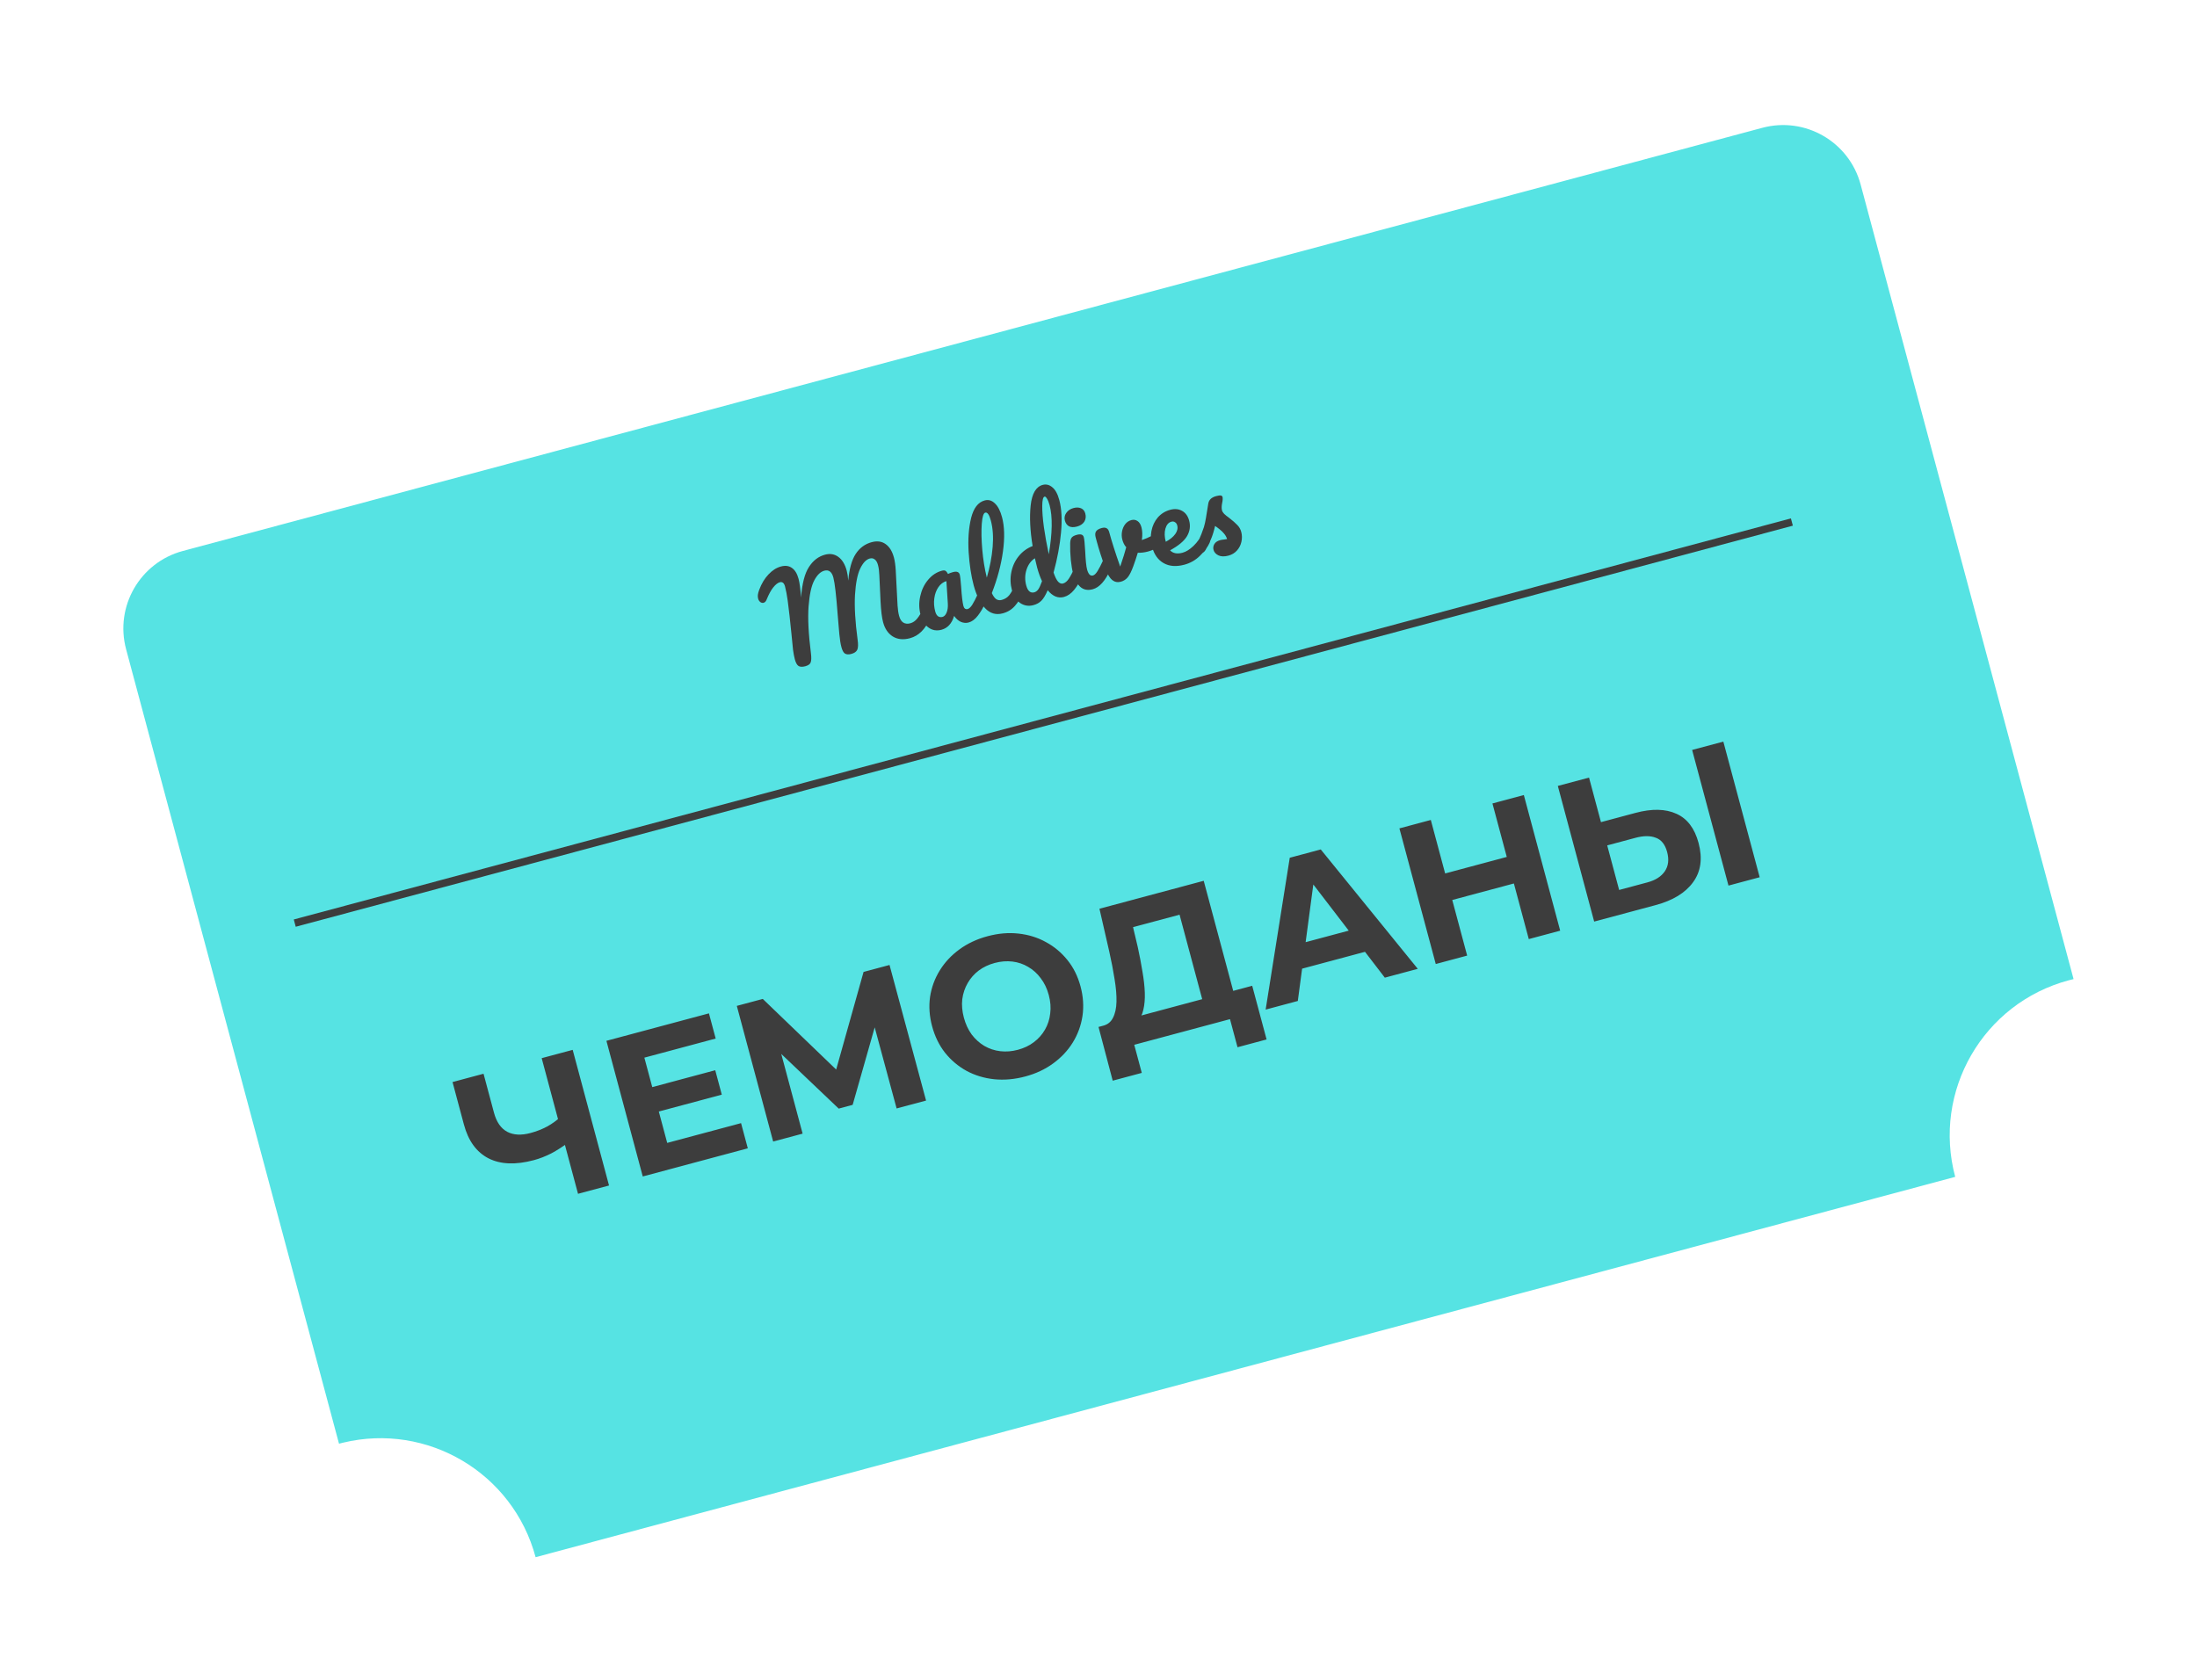<?xml version="1.0" encoding="UTF-8"?> <svg xmlns="http://www.w3.org/2000/svg" width="438" height="335" viewBox="0 0 438 335" fill="none"><g filter="url(#filter0_d_307_296)"><path d="M343.347 17.484C351.882 15.197 360.655 20.262 362.943 28.798L405.393 187.225C405.07 187.302 404.746 187.382 404.423 187.468C387.352 192.042 377.221 209.589 381.796 226.66L98.779 302.494C94.277 285.69 77.204 275.611 60.388 279.663L59.587 279.867L17.141 121.455C14.854 112.919 19.919 104.146 28.455 101.859L343.347 17.484Z" fill="#56E3E3"></path></g><path d="M160.544 132.848C159.972 133.001 159.53 132.987 159.216 132.806C158.898 132.609 158.644 132.156 158.454 131.445C158.326 130.966 158.208 130.343 158.102 129.576C158.008 128.79 157.9 127.709 157.78 126.333C157.532 123.799 157.285 121.612 157.041 119.773C156.882 118.623 156.703 117.677 156.504 116.935C156.318 116.24 155.97 115.96 155.46 116.097C155.058 116.204 154.627 116.544 154.167 117.114C153.718 117.665 153.274 118.48 152.834 119.558C152.696 119.91 152.496 120.121 152.233 120.191C152.017 120.249 151.797 120.201 151.573 120.045C151.361 119.87 151.219 119.651 151.149 119.389C151.082 119.141 151.063 118.882 151.089 118.61C151.127 118.318 151.218 117.979 151.363 117.592C151.827 116.358 152.441 115.34 153.204 114.54C153.962 113.723 154.797 113.193 155.709 112.949C156.559 112.721 157.281 112.818 157.874 113.239C158.483 113.655 158.926 114.381 159.203 115.417C159.315 115.834 159.409 116.339 159.485 116.931C159.557 117.509 159.609 117.983 159.643 118.355C159.676 118.727 159.696 118.987 159.702 119.134C159.908 116.379 160.427 114.36 161.26 113.077C162.088 111.778 163.159 110.953 164.472 110.601C165.477 110.332 166.36 110.476 167.123 111.034C167.9 111.587 168.463 112.513 168.811 113.811C168.948 114.321 169.048 114.974 169.112 115.768C169.313 113.428 169.807 111.656 170.594 110.451C171.381 109.247 172.447 108.464 173.791 108.104C174.873 107.814 175.793 107.94 176.551 108.482C177.325 109.02 177.88 109.915 178.215 111.167C178.397 111.847 178.518 112.701 178.578 113.729L178.941 120.738C178.993 121.552 179.094 122.237 179.243 122.793C179.417 123.442 179.694 123.89 180.075 124.136C180.471 124.378 180.939 124.426 181.48 124.281C181.99 124.144 182.439 123.842 182.827 123.373C183.231 122.901 183.659 122.182 184.113 121.215C184.24 120.949 184.42 120.785 184.652 120.723C184.852 120.669 185.032 120.72 185.19 120.877C185.363 121.029 185.493 121.268 185.58 121.592C185.742 122.195 185.723 122.713 185.525 123.148C184.982 124.337 184.377 125.261 183.709 125.92C183.04 126.58 182.274 127.025 181.408 127.257C180.095 127.609 178.963 127.498 178.014 126.924C177.061 126.335 176.409 125.383 176.057 124.069C175.813 123.158 175.644 121.787 175.551 119.956L175.342 115.465C175.335 115.318 175.323 115.056 175.305 114.68C175.287 114.304 175.26 113.955 175.223 113.634C175.183 113.297 175.121 112.974 175.038 112.664C174.893 112.124 174.678 111.751 174.391 111.546C174.115 111.322 173.784 111.261 173.398 111.365C172.672 111.559 172.033 112.236 171.482 113.394C170.942 114.532 170.599 116.281 170.452 118.639C170.321 120.993 170.495 123.961 170.975 127.543C171.115 128.499 171.09 129.177 170.898 129.576C170.718 129.956 170.327 130.226 169.724 130.388C169.199 130.529 168.779 130.508 168.466 130.327C168.168 130.142 167.928 129.71 167.745 129.03C167.576 128.396 167.439 127.546 167.336 126.481C167.228 125.4 167.12 124.129 167.01 122.667C166.718 118.737 166.428 116.231 166.138 115.149C165.981 114.561 165.749 114.16 165.442 113.944C165.152 113.723 164.782 113.673 164.334 113.794C163.576 113.996 162.912 114.638 162.34 115.719C161.764 116.784 161.384 118.518 161.199 120.92C161.026 123.302 161.183 126.423 161.671 130.285C161.774 131.102 161.759 131.694 161.625 132.061C161.507 132.424 161.147 132.686 160.544 132.848ZM187.7 125.571C186.742 125.828 185.884 125.685 185.126 125.143C184.368 124.601 183.837 123.765 183.535 122.637C183.204 121.401 183.177 120.157 183.455 118.907C183.729 117.641 184.248 116.549 185.012 115.632C185.788 114.695 186.71 114.084 187.776 113.798C188.116 113.707 188.359 113.717 188.504 113.827C188.661 113.917 188.823 114.122 188.992 114.442C189.3 114.293 189.632 114.171 189.987 114.076C190.744 113.873 191.195 114.042 191.34 114.583C191.427 114.907 191.518 115.711 191.614 116.994C191.735 118.867 191.888 120.151 192.074 120.846C192.137 121.078 192.24 121.249 192.386 121.359C192.547 121.465 192.72 121.493 192.905 121.443C193.199 121.365 193.505 121.084 193.823 120.601C194.136 120.103 194.535 119.334 195.018 118.293C195.146 118.027 195.325 117.863 195.557 117.801C195.758 117.747 195.937 117.798 196.095 117.955C196.269 118.107 196.399 118.346 196.486 118.67C196.651 119.288 196.633 119.807 196.43 120.225C196.008 121.183 195.514 122.028 194.948 122.76C194.382 123.491 193.766 123.946 193.102 124.124C192.592 124.26 192.075 124.217 191.551 123.993C191.039 123.749 190.593 123.355 190.215 122.81C189.76 124.324 188.921 125.244 187.7 125.571ZM187.908 123.006C188.248 122.915 188.518 122.627 188.72 122.142C188.921 121.658 189.002 121.065 188.963 120.363L188.678 115.867C188.033 116.057 187.497 116.466 187.069 117.094C186.652 117.702 186.385 118.436 186.267 119.296C186.15 120.156 186.207 121.018 186.439 121.884C186.567 122.363 186.755 122.694 187.003 122.876C187.266 123.054 187.568 123.097 187.908 123.006ZM203.108 115.778C203.309 115.724 203.488 115.775 203.646 115.932C203.82 116.084 203.95 116.322 204.037 116.647C204.202 117.265 204.184 117.783 203.981 118.202C203.536 119.199 202.99 120.066 202.343 120.803C201.711 121.535 200.9 122.034 199.911 122.299C198.551 122.664 197.373 122.317 196.377 121.258C195.397 120.196 194.644 118.683 194.118 116.721C193.613 114.835 193.277 112.623 193.11 110.083C192.958 107.54 193.122 105.276 193.601 103.293C194.095 101.305 194.999 100.135 196.313 99.783C197.055 99.585 197.727 99.777 198.331 100.361C198.946 100.925 199.425 101.848 199.769 103.131C200.262 104.97 200.323 107.239 199.953 109.939C199.584 112.639 198.844 115.413 197.736 118.261C198.014 118.865 198.314 119.274 198.635 119.486C198.953 119.682 199.313 119.726 199.715 119.619C200.348 119.449 200.857 119.122 201.241 118.638C201.621 118.139 202.063 117.35 202.569 116.27C202.697 116.004 202.876 115.84 203.108 115.778ZM196.418 102.215C196.062 102.31 195.832 103.059 195.728 104.462C195.623 105.865 195.656 107.562 195.825 109.554C195.995 111.547 196.298 113.42 196.735 115.175C197.348 113.072 197.736 111.03 197.901 109.048C198.061 107.05 197.941 105.302 197.539 103.803C197.224 102.628 196.851 102.099 196.418 102.215ZM214.825 112.638C215.025 112.584 215.205 112.636 215.363 112.792C215.536 112.944 215.666 113.183 215.753 113.507C215.919 114.126 215.9 114.644 215.698 115.063C215.271 116.005 214.754 116.856 214.146 117.615C213.533 118.359 212.856 118.831 212.114 119.029C210.94 119.344 209.859 118.897 208.872 117.687C208.443 118.68 208.018 119.382 207.598 119.792C207.193 120.199 206.667 120.489 206.017 120.663C205.075 120.916 204.201 120.777 203.396 120.247C202.603 119.698 202.055 118.859 201.753 117.731C201.422 116.494 201.378 115.28 201.622 114.089C201.862 112.881 202.349 111.823 203.082 110.915C203.827 109.986 204.755 109.307 205.866 108.877C205.356 105.8 205.227 103.093 205.479 100.756C205.742 98.4 206.546 97.041 207.89 96.681C208.555 96.503 209.184 96.657 209.778 97.144C210.388 97.627 210.857 98.479 211.184 99.7C211.648 101.431 211.765 103.569 211.536 106.115C211.307 108.661 210.809 111.345 210.042 114.168C210.344 115.048 210.647 115.654 210.951 115.987C211.271 116.315 211.593 116.436 211.918 116.349C212.335 116.237 212.71 115.938 213.044 115.451C213.377 114.964 213.791 114.191 214.286 113.13C214.413 112.864 214.593 112.7 214.825 112.638ZM208.244 99.021C207.95 99.1 207.797 99.704 207.785 100.834C207.769 101.948 207.879 103.376 208.114 105.119C208.364 106.857 208.689 108.658 209.089 110.522C209.81 106.288 209.864 103.027 209.251 100.739C209.094 100.152 208.917 99.711 208.722 99.415C208.542 99.115 208.383 98.984 208.244 99.021ZM206.201 118.104C206.495 118.026 206.758 117.831 206.989 117.52C207.217 117.195 207.467 116.647 207.742 115.878C207.363 115.085 207.036 114.17 206.758 113.135C206.659 112.764 206.513 112.157 206.32 111.314C205.54 111.805 204.983 112.567 204.647 113.601C204.322 114.616 204.303 115.656 204.589 116.723C204.891 117.851 205.429 118.311 206.201 118.104ZM214.705 104.993C214.056 105.166 213.53 105.15 213.127 104.943C212.719 104.721 212.443 104.34 212.298 103.799C212.153 103.258 212.242 102.754 212.564 102.287C212.897 101.8 213.381 101.471 214.014 101.302C214.586 101.148 215.087 101.163 215.517 101.346C215.947 101.529 216.23 101.876 216.367 102.386C216.533 103.004 216.464 103.552 216.162 104.031C215.855 104.494 215.37 104.814 214.705 104.993ZM217.855 117.491C216.851 117.76 216.021 117.602 215.367 117.015C214.729 116.424 214.252 115.541 213.937 114.367C213.751 113.671 213.598 112.76 213.478 111.632C213.369 110.485 213.328 109.403 213.353 108.386C213.36 107.854 213.454 107.465 213.636 107.217C213.819 106.969 214.165 106.777 214.675 106.641C215.463 106.429 215.927 106.587 216.068 107.112C216.172 107.498 216.265 108.434 216.348 109.919C216.433 111.719 216.556 112.92 216.717 113.522C216.842 113.986 216.999 114.325 217.189 114.539C217.379 114.753 217.62 114.821 217.914 114.742C218.192 114.668 218.488 114.381 218.802 113.883C219.116 113.385 219.508 112.625 219.98 111.605C220.108 111.339 220.287 111.174 220.519 111.112C220.72 111.058 220.899 111.11 221.057 111.266C221.231 111.419 221.361 111.657 221.448 111.982C221.613 112.6 221.595 113.118 221.392 113.537C220.364 115.817 219.184 117.135 217.855 117.491ZM230.491 106.428C230.533 106.4 230.609 106.371 230.717 106.342C230.949 106.28 231.147 106.31 231.312 106.431C231.477 106.553 231.595 106.745 231.665 107.008C231.794 107.487 231.802 107.89 231.691 108.218C231.576 108.531 231.35 108.798 231.012 109.021C230.363 109.444 229.637 109.762 228.833 109.978C228.153 110.16 227.487 110.239 226.835 110.215C226.581 111.062 226.288 111.944 225.954 112.861C225.572 113.908 225.2 114.654 224.839 115.098C224.477 115.543 224.011 115.842 223.439 115.995C222.805 116.165 222.237 116.052 221.733 115.657C221.245 115.258 220.812 114.537 220.434 113.496C219.669 111.382 219.069 109.513 218.634 107.891L218.416 107.079C218.295 106.565 218.339 106.172 218.548 105.901C218.757 105.63 219.124 105.424 219.649 105.283C220.051 105.175 220.37 105.189 220.605 105.325C220.851 105.441 221.03 105.708 221.142 106.125C221.618 107.902 222.346 110.184 223.324 112.97C223.883 111.346 224.284 110.062 224.528 109.119C224.177 108.733 223.918 108.23 223.752 107.612C223.611 107.087 223.591 106.546 223.69 105.989C223.789 105.432 223.998 104.946 224.317 104.529C224.636 104.112 225.051 103.835 225.561 103.699C226.009 103.579 226.416 103.644 226.781 103.894C227.142 104.128 227.403 104.547 227.565 105.15C227.751 105.845 227.779 106.691 227.648 107.686C228.227 107.498 228.976 107.173 229.896 106.711L230.491 106.428ZM240.272 105.819C240.473 105.766 240.653 105.817 240.81 105.973C240.984 106.126 241.114 106.364 241.201 106.689C241.367 107.307 241.348 107.825 241.146 108.244C240.76 109.093 240.121 109.952 239.227 110.82C238.349 111.685 237.315 112.277 236.125 112.596C234.502 113.031 233.124 112.928 231.992 112.287C230.86 111.646 230.088 110.561 229.678 109.031C229.393 107.964 229.352 106.915 229.556 105.883C229.755 104.836 230.177 103.936 230.82 103.184C231.479 102.428 232.31 101.915 233.315 101.646C234.211 101.406 235.002 101.484 235.688 101.88C236.37 102.26 236.833 102.906 237.077 103.818C237.363 104.885 237.223 105.908 236.657 106.887C236.103 107.848 234.974 108.796 233.271 109.733C233.847 110.34 234.677 110.499 235.759 110.209C236.454 110.023 237.178 109.572 237.931 108.857C238.694 108.122 239.295 107.274 239.733 106.312C239.861 106.046 240.04 105.882 240.272 105.819ZM233.53 104.023C232.958 104.177 232.56 104.639 232.336 105.412C232.128 106.18 232.15 107.035 232.403 107.978L232.415 108.024C233.269 107.563 233.901 107.046 234.31 106.473C234.72 105.899 234.848 105.327 234.695 104.755C234.616 104.461 234.469 104.252 234.253 104.128C234.049 103.984 233.808 103.949 233.53 104.023ZM244.899 110.792C244.095 111.007 243.427 110.987 242.895 110.732C242.378 110.473 242.058 110.112 241.934 109.648C241.826 109.246 241.88 108.859 242.095 108.487C242.31 108.114 242.703 107.852 243.275 107.698C243.476 107.645 243.714 107.606 243.989 107.582C244.275 107.538 244.49 107.505 244.633 107.483C244.51 107.086 244.316 106.732 244.051 106.422C243.801 106.108 243.509 105.822 243.175 105.564C242.836 105.29 242.526 105.058 242.243 104.869C242.008 105.909 241.732 106.795 241.415 107.526C241.113 108.253 240.756 108.961 240.344 109.651C240.141 110.004 239.884 110.222 239.575 110.305C239.328 110.371 239.104 110.34 238.904 110.211C238.7 110.067 238.563 109.864 238.492 109.601C238.409 109.292 238.441 108.977 238.587 108.656L238.789 108.205C239.357 106.926 239.767 105.889 240.017 105.093C240.175 104.57 240.311 103.962 240.423 103.269C240.551 102.573 240.704 101.629 240.882 100.438C240.994 99.68 241.513 99.176 242.44 98.927C242.873 98.812 243.185 98.769 243.375 98.801C243.566 98.833 243.684 98.934 243.73 99.104C243.755 99.197 243.763 99.352 243.755 99.569C243.747 99.787 243.716 100.01 243.662 100.24C243.532 100.871 243.52 101.38 243.623 101.766C243.685 101.998 243.831 102.232 244.06 102.469C244.305 102.702 244.653 102.981 245.105 103.307C245.773 103.824 246.293 104.281 246.665 104.678C247.047 105.056 247.311 105.515 247.456 106.056C247.63 106.705 247.641 107.365 247.489 108.035C247.349 108.686 247.056 109.261 246.61 109.761C246.165 110.262 245.594 110.605 244.899 110.792Z" fill="#3D3D3D"></path><line x1="58.764" y1="184.065" x2="357.235" y2="104.09" stroke="#3D3D3D" stroke-width="1.5"></line><path d="M113.424 227.716C112.23 228.615 111.052 229.373 109.892 229.987C108.724 230.576 107.574 231.022 106.441 231.326C102.809 232.299 99.796 232.182 97.401 230.974C95 229.74 93.361 227.487 92.485 224.216L90.218 215.754L96.4 214.098L98.481 221.864C98.977 223.719 99.856 224.988 101.116 225.672C102.369 226.33 103.923 226.41 105.777 225.913C106.962 225.596 108.074 225.16 109.112 224.606C110.144 224.026 111.067 223.35 111.882 222.58L113.424 227.716ZM115.238 238.038L107.991 210.992L114.173 209.336L121.42 236.382L115.238 238.038ZM129.573 216.887L142.593 213.398L143.898 218.267L130.877 221.755L129.573 216.887ZM133.018 227.89L147.739 223.946L149.085 228.969L128.143 234.58L120.896 207.534L141.335 202.057L142.681 207.08L128.463 210.89L133.018 227.89ZM154.14 227.614L146.893 200.568L152.071 199.181L168.699 215.182L165.956 215.918L172.162 193.797L177.339 192.41L184.625 219.446L178.752 221.019L173.879 202.986L174.999 202.686L169.988 220.303L167.206 221.049L153.865 208.349L155.178 207.997L160.013 226.041L154.14 227.614ZM204.411 214.641C202.273 215.214 200.197 215.398 198.182 215.192C196.192 214.98 194.359 214.422 192.681 213.519C191.029 212.609 189.602 211.404 188.399 209.904C187.223 208.397 186.365 206.639 185.827 204.63C185.288 202.621 185.152 200.67 185.418 198.776C185.709 196.876 186.356 195.115 187.357 193.494C188.358 191.873 189.667 190.474 191.284 189.295C192.901 188.116 194.765 187.244 196.877 186.678C199.015 186.105 201.066 185.928 203.029 186.148C205.019 186.36 206.84 186.921 208.491 187.831C210.169 188.735 211.609 189.936 212.812 191.436C214.007 192.91 214.878 194.665 215.423 196.7C215.961 198.709 216.088 200.676 215.803 202.602C215.512 204.502 214.866 206.263 213.864 207.884C212.882 209.472 211.583 210.856 209.966 212.035C208.375 213.206 206.523 214.075 204.411 214.641ZM202.944 209.319C204.154 208.995 205.207 208.492 206.101 207.811C207.021 207.123 207.764 206.289 208.329 205.309C208.895 204.329 209.242 203.256 209.372 202.089C209.527 200.916 209.431 199.685 209.086 198.398C208.741 197.11 208.208 195.996 207.487 195.058C206.792 194.112 205.955 193.356 204.975 192.791C204.021 192.218 202.974 191.864 201.833 191.728C200.692 191.592 199.516 191.686 198.306 192.01C197.095 192.334 196.03 192.841 195.11 193.529C194.216 194.21 193.486 195.041 192.92 196.021C192.355 197 191.994 198.077 191.839 199.25C191.71 200.417 191.818 201.644 192.163 202.932C192.502 204.194 193.022 205.311 193.724 206.282C194.444 207.221 195.282 207.977 196.236 208.549C197.216 209.115 198.276 209.466 199.417 209.602C200.558 209.738 201.733 209.644 202.944 209.319ZM240.296 201.547L235.161 182.383L225.888 184.868L226.828 188.84C227.199 190.535 227.508 192.15 227.753 193.686C228.025 195.214 228.185 196.634 228.233 197.947C228.274 199.233 228.176 200.364 227.94 201.338C227.73 202.305 227.339 203.059 226.766 203.599L219.854 204.54C220.788 204.317 221.461 203.792 221.874 202.963C222.313 202.128 222.551 201.057 222.587 199.749C222.616 198.416 222.487 196.905 222.2 195.215C221.939 193.518 221.588 191.693 221.147 189.741L219.189 181.197L239.976 175.627L246.478 199.891L240.296 201.547ZM221.833 215.481L219.004 204.768L249.643 196.558L252.511 207.26L246.715 208.813L245.214 203.211L226.127 208.325L227.628 213.928L221.833 215.481ZM252.322 201.307L257.129 171.031L263.311 169.374L282.652 193.18L276.083 194.94L259.794 173.712L262.267 173.05L258.735 199.588L252.322 201.307ZM256.796 193.896L257.184 188.698L271.093 184.971L274.067 189.268L256.796 193.896ZM297.537 160.203L303.796 158.526L311.043 185.572L304.784 187.249L297.537 160.203ZM292.497 190.541L286.238 192.219L278.991 165.173L285.25 163.496L292.497 190.541ZM302.276 176.036L289.063 179.577L287.644 174.284L300.858 170.743L302.276 176.036ZM326.052 162.087C329.323 161.211 332.044 161.269 334.215 162.261C336.378 163.227 337.85 165.165 338.63 168.076C339.458 171.167 339.095 173.777 337.539 175.905C336.01 178.027 333.506 179.553 330.029 180.485L317.819 183.756L310.573 156.711L316.793 155.044L319.174 163.93L326.052 162.087ZM328.439 175.942C330.036 175.514 331.191 174.776 331.904 173.729C332.617 172.682 332.771 171.399 332.363 169.879C331.963 168.385 331.213 167.441 330.113 167.045C329.032 166.617 327.68 166.62 326.058 167.055L320.417 168.567L322.798 177.453L328.439 175.942ZM344.595 176.582L337.348 149.536L343.569 147.869L350.815 174.915L344.595 176.582Z" fill="#3D3D3D"></path><defs><filter id="filter0_d_307_296" x="0.592" y="0.935" width="436.801" height="333.559" filterUnits="userSpaceOnUse" color-interpolation-filters="sRGB"><feFlood flood-opacity="0" result="BackgroundImageFix"></feFlood><feColorMatrix in="SourceAlpha" type="matrix" values="0 0 0 0 0 0 0 0 0 0 0 0 0 0 0 0 0 0 127 0" result="hardAlpha"></feColorMatrix><feOffset dx="8" dy="8"></feOffset><feGaussianBlur stdDeviation="12"></feGaussianBlur><feComposite in2="hardAlpha" operator="out"></feComposite><feColorMatrix type="matrix" values="0 0 0 0 0.091 0 0 0 0 0.239 0 0 0 0 0.24 0 0 0 0.08 0"></feColorMatrix><feBlend mode="normal" in2="BackgroundImageFix" result="effect1_dropShadow_307_296"></feBlend><feBlend mode="normal" in="SourceGraphic" in2="effect1_dropShadow_307_296" result="shape"></feBlend></filter></defs></svg> 